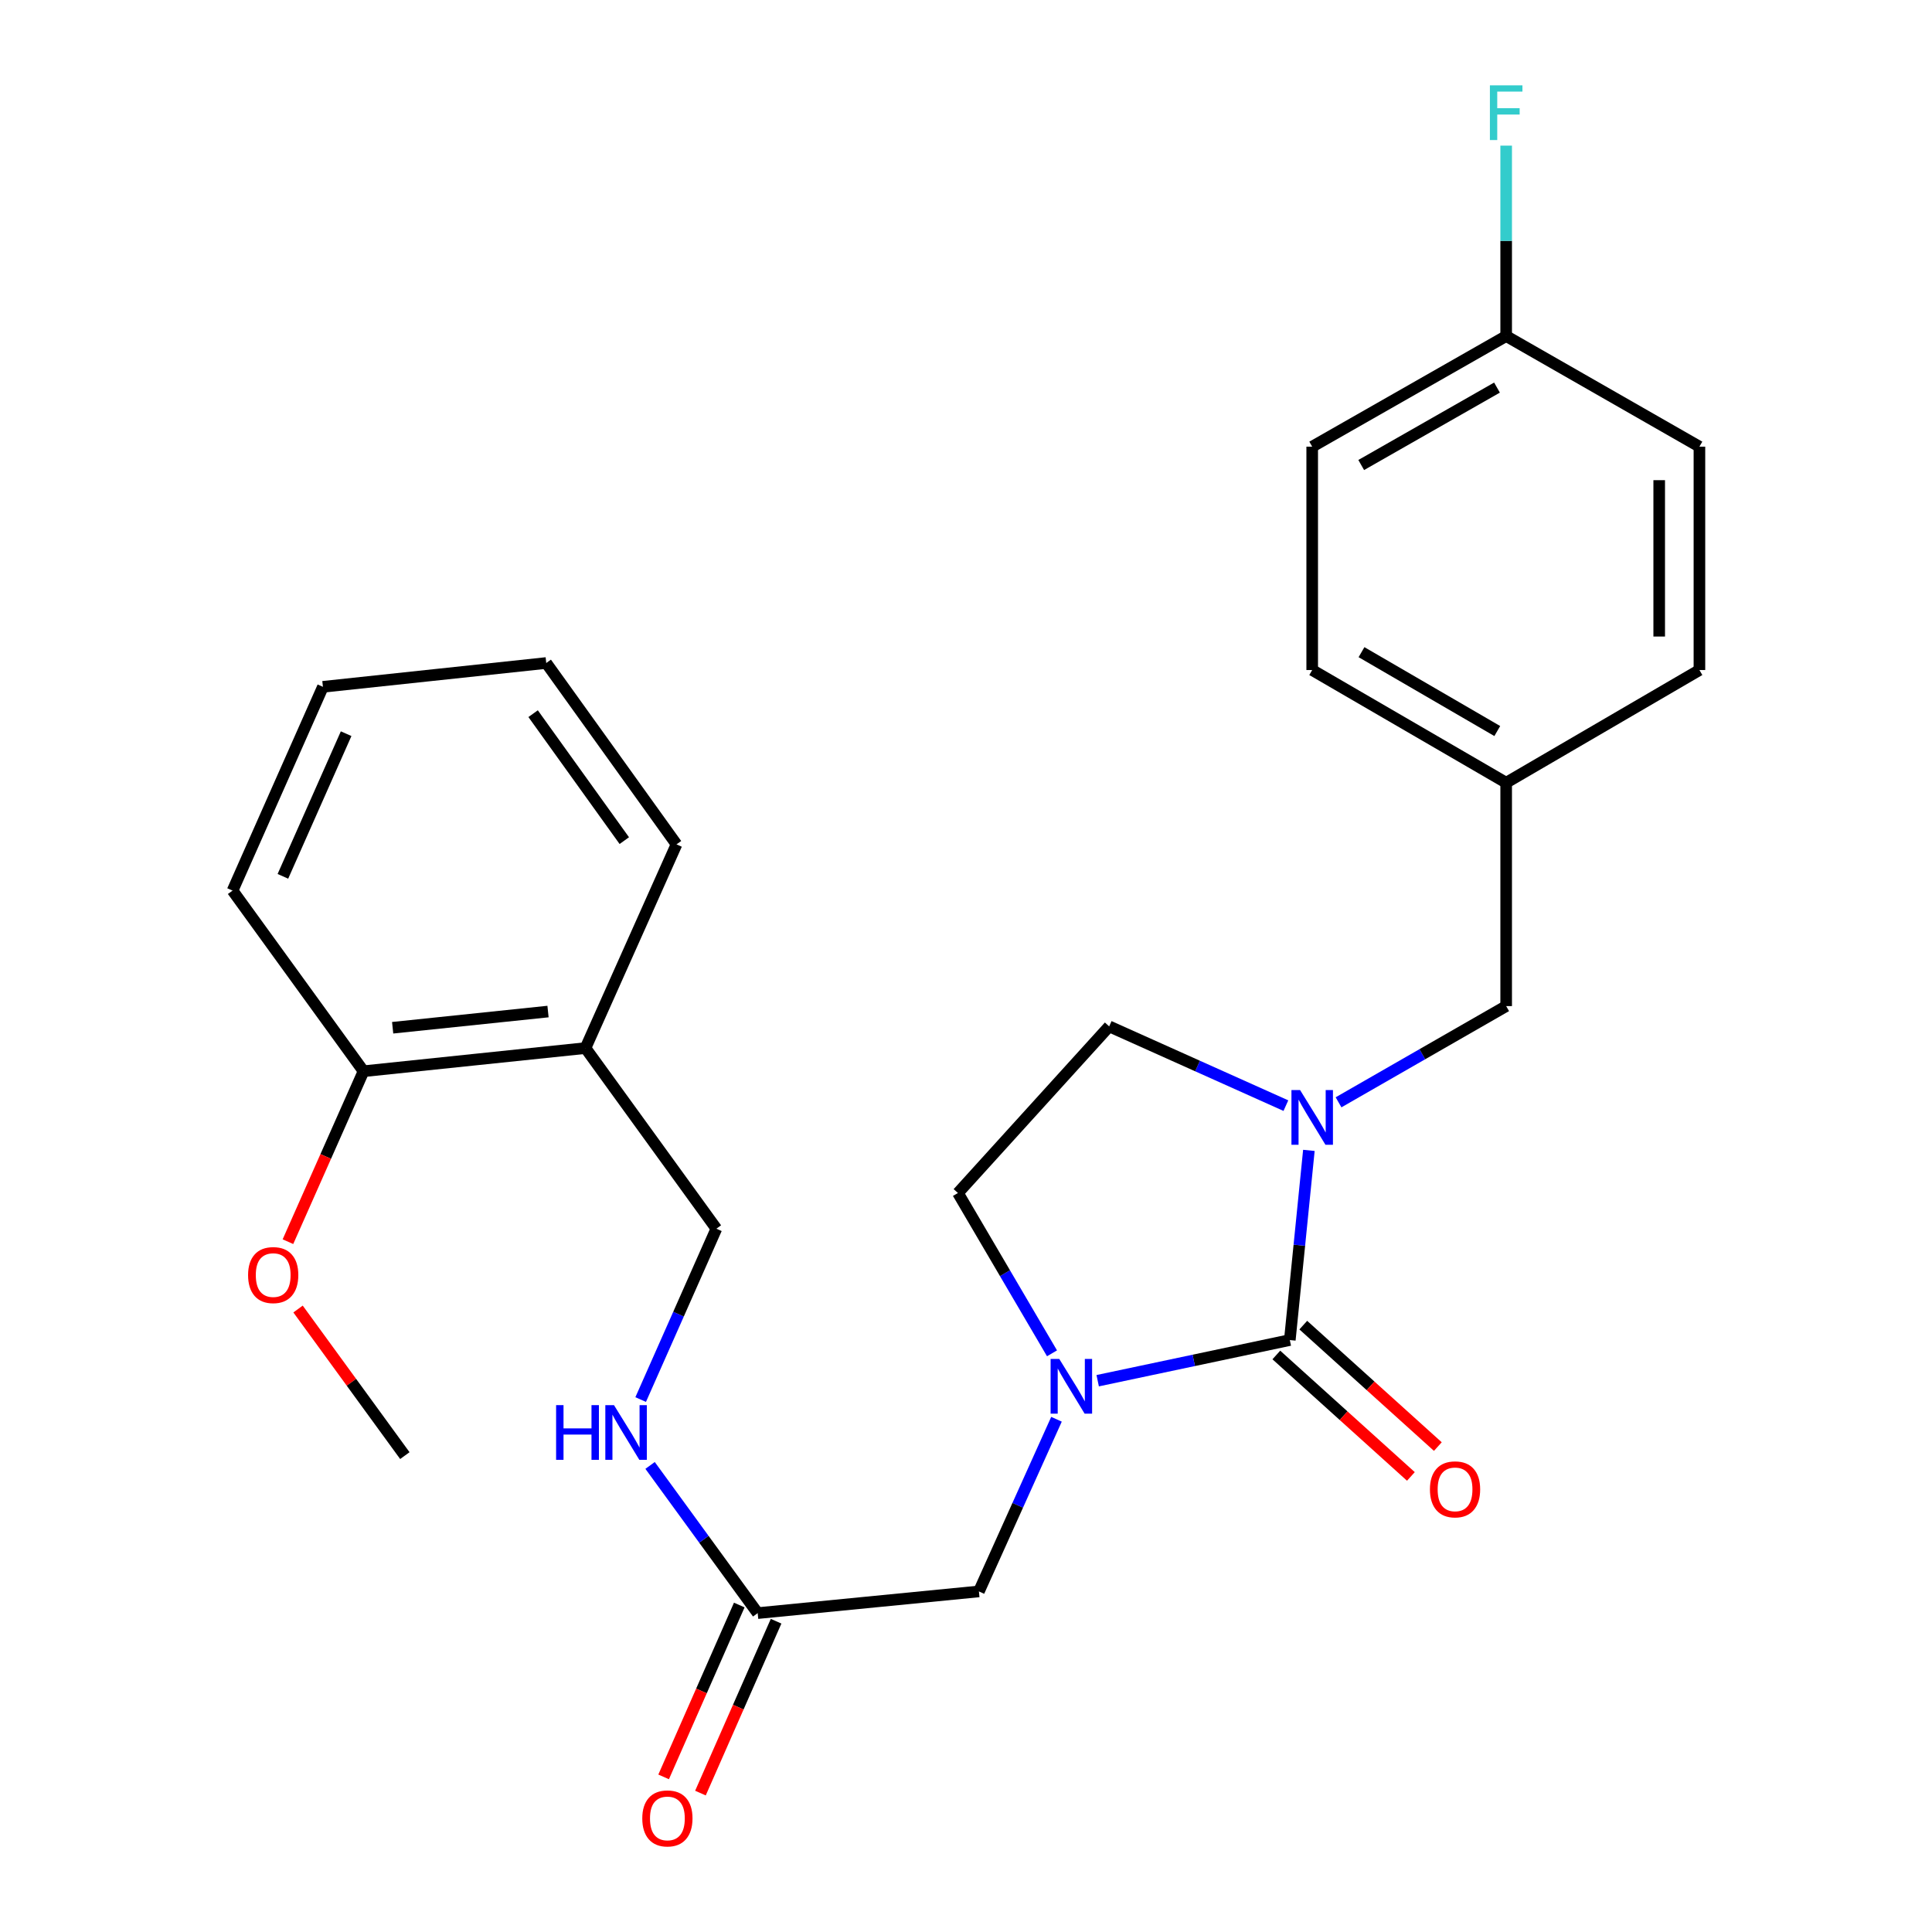 <?xml version='1.0' encoding='iso-8859-1'?>
<svg version='1.1' baseProfile='full'
              xmlns='http://www.w3.org/2000/svg'
                      xmlns:rdkit='http://www.rdkit.org/xml'
                      xmlns:xlink='http://www.w3.org/1999/xlink'
                  xml:space='preserve'
width='1000px' height='1000px' viewBox='0 0 1000 1000'>
<!-- END OF HEADER -->
<rect style='opacity:1.0;fill:#FFFFFF;stroke:none' width='1000' height='1000' x='0' y='0'> </rect>
<path class='bond-0' d='M 667.604,693.608 L 617.882,704.13' style='fill:none;fill-rule:evenodd;stroke:#000000;stroke-width:6px;stroke-linecap:butt;stroke-linejoin:miter;stroke-opacity:1' />
<path class='bond-0' d='M 617.882,704.13 L 568.16,714.652' style='fill:none;fill-rule:evenodd;stroke:#0000FF;stroke-width:6px;stroke-linecap:butt;stroke-linejoin:miter;stroke-opacity:1' />
<path class='bond-1' d='M 667.604,693.608 L 672.541,644.523' style='fill:none;fill-rule:evenodd;stroke:#000000;stroke-width:6px;stroke-linecap:butt;stroke-linejoin:miter;stroke-opacity:1' />
<path class='bond-1' d='M 672.541,644.523 L 677.477,595.438' style='fill:none;fill-rule:evenodd;stroke:#0000FF;stroke-width:6px;stroke-linecap:butt;stroke-linejoin:miter;stroke-opacity:1' />
<path class='bond-7' d='M 660.63,701.334 L 695.452,732.766' style='fill:none;fill-rule:evenodd;stroke:#000000;stroke-width:6px;stroke-linecap:butt;stroke-linejoin:miter;stroke-opacity:1' />
<path class='bond-7' d='M 695.452,732.766 L 730.275,764.198' style='fill:none;fill-rule:evenodd;stroke:#FF0000;stroke-width:6px;stroke-linecap:butt;stroke-linejoin:miter;stroke-opacity:1' />
<path class='bond-7' d='M 674.578,685.881 L 709.401,717.313' style='fill:none;fill-rule:evenodd;stroke:#000000;stroke-width:6px;stroke-linecap:butt;stroke-linejoin:miter;stroke-opacity:1' />
<path class='bond-7' d='M 709.401,717.313 L 744.223,748.745' style='fill:none;fill-rule:evenodd;stroke:#FF0000;stroke-width:6px;stroke-linecap:butt;stroke-linejoin:miter;stroke-opacity:1' />
<path class='bond-2' d='M 546.838,734.608 L 526.761,779.162' style='fill:none;fill-rule:evenodd;stroke:#0000FF;stroke-width:6px;stroke-linecap:butt;stroke-linejoin:miter;stroke-opacity:1' />
<path class='bond-2' d='M 526.761,779.162 L 506.685,823.717' style='fill:none;fill-rule:evenodd;stroke:#000000;stroke-width:6px;stroke-linecap:butt;stroke-linejoin:miter;stroke-opacity:1' />
<path class='bond-6' d='M 544.519,700.476 L 520.172,658.986' style='fill:none;fill-rule:evenodd;stroke:#0000FF;stroke-width:6px;stroke-linecap:butt;stroke-linejoin:miter;stroke-opacity:1' />
<path class='bond-6' d='M 520.172,658.986 L 495.825,617.496' style='fill:none;fill-rule:evenodd;stroke:#000000;stroke-width:6px;stroke-linecap:butt;stroke-linejoin:miter;stroke-opacity:1' />
<path class='bond-4' d='M 692.826,570.557 L 736.208,545.655' style='fill:none;fill-rule:evenodd;stroke:#0000FF;stroke-width:6px;stroke-linecap:butt;stroke-linejoin:miter;stroke-opacity:1' />
<path class='bond-4' d='M 736.208,545.655 L 779.591,520.753' style='fill:none;fill-rule:evenodd;stroke:#000000;stroke-width:6px;stroke-linecap:butt;stroke-linejoin:miter;stroke-opacity:1' />
<path class='bond-5' d='M 665.573,572.275 L 619.842,551.764' style='fill:none;fill-rule:evenodd;stroke:#0000FF;stroke-width:6px;stroke-linecap:butt;stroke-linejoin:miter;stroke-opacity:1' />
<path class='bond-5' d='M 619.842,551.764 L 574.11,531.254' style='fill:none;fill-rule:evenodd;stroke:#000000;stroke-width:6px;stroke-linecap:butt;stroke-linejoin:miter;stroke-opacity:1' />
<path class='bond-3' d='M 506.685,823.717 L 392.177,834.947' style='fill:none;fill-rule:evenodd;stroke:#000000;stroke-width:6px;stroke-linecap:butt;stroke-linejoin:miter;stroke-opacity:1' />
<path class='bond-9' d='M 392.177,834.947 L 364.329,796.726' style='fill:none;fill-rule:evenodd;stroke:#000000;stroke-width:6px;stroke-linecap:butt;stroke-linejoin:miter;stroke-opacity:1' />
<path class='bond-9' d='M 364.329,796.726 L 336.482,758.505' style='fill:none;fill-rule:evenodd;stroke:#0000FF;stroke-width:6px;stroke-linecap:butt;stroke-linejoin:miter;stroke-opacity:1' />
<path class='bond-12' d='M 382.65,830.754 L 363.072,875.234' style='fill:none;fill-rule:evenodd;stroke:#000000;stroke-width:6px;stroke-linecap:butt;stroke-linejoin:miter;stroke-opacity:1' />
<path class='bond-12' d='M 363.072,875.234 L 343.494,919.714' style='fill:none;fill-rule:evenodd;stroke:#FF0000;stroke-width:6px;stroke-linecap:butt;stroke-linejoin:miter;stroke-opacity:1' />
<path class='bond-12' d='M 401.704,839.14 L 382.126,883.62' style='fill:none;fill-rule:evenodd;stroke:#000000;stroke-width:6px;stroke-linecap:butt;stroke-linejoin:miter;stroke-opacity:1' />
<path class='bond-12' d='M 382.126,883.62 L 362.548,928.101' style='fill:none;fill-rule:evenodd;stroke:#FF0000;stroke-width:6px;stroke-linecap:butt;stroke-linejoin:miter;stroke-opacity:1' />
<path class='bond-13' d='M 779.591,520.753 L 779.591,405.135' style='fill:none;fill-rule:evenodd;stroke:#000000;stroke-width:6px;stroke-linecap:butt;stroke-linejoin:miter;stroke-opacity:1' />
<path class='bond-26' d='M 574.11,531.254 L 495.825,617.496' style='fill:none;fill-rule:evenodd;stroke:#000000;stroke-width:6px;stroke-linecap:butt;stroke-linejoin:miter;stroke-opacity:1' />
<path class='bond-8' d='M 303.043,542.484 L 370.793,635.978' style='fill:none;fill-rule:evenodd;stroke:#000000;stroke-width:6px;stroke-linecap:butt;stroke-linejoin:miter;stroke-opacity:1' />
<path class='bond-11' d='M 303.043,542.484 L 188.165,554.466' style='fill:none;fill-rule:evenodd;stroke:#000000;stroke-width:6px;stroke-linecap:butt;stroke-linejoin:miter;stroke-opacity:1' />
<path class='bond-11' d='M 283.652,523.576 L 203.238,531.963' style='fill:none;fill-rule:evenodd;stroke:#000000;stroke-width:6px;stroke-linecap:butt;stroke-linejoin:miter;stroke-opacity:1' />
<path class='bond-21' d='M 303.043,542.484 L 350.16,437.043' style='fill:none;fill-rule:evenodd;stroke:#000000;stroke-width:6px;stroke-linecap:butt;stroke-linejoin:miter;stroke-opacity:1' />
<path class='bond-10' d='M 331.61,724.409 L 351.201,680.193' style='fill:none;fill-rule:evenodd;stroke:#0000FF;stroke-width:6px;stroke-linecap:butt;stroke-linejoin:miter;stroke-opacity:1' />
<path class='bond-10' d='M 351.201,680.193 L 370.793,635.978' style='fill:none;fill-rule:evenodd;stroke:#000000;stroke-width:6px;stroke-linecap:butt;stroke-linejoin:miter;stroke-opacity:1' />
<path class='bond-20' d='M 188.165,554.466 L 168.601,598.579' style='fill:none;fill-rule:evenodd;stroke:#000000;stroke-width:6px;stroke-linecap:butt;stroke-linejoin:miter;stroke-opacity:1' />
<path class='bond-20' d='M 168.601,598.579 L 149.037,642.691' style='fill:none;fill-rule:evenodd;stroke:#FF0000;stroke-width:6px;stroke-linecap:butt;stroke-linejoin:miter;stroke-opacity:1' />
<path class='bond-22' d='M 188.165,554.466 L 120.381,460.972' style='fill:none;fill-rule:evenodd;stroke:#000000;stroke-width:6px;stroke-linecap:butt;stroke-linejoin:miter;stroke-opacity:1' />
<path class='bond-16' d='M 779.591,405.135 L 879.619,346.811' style='fill:none;fill-rule:evenodd;stroke:#000000;stroke-width:6px;stroke-linecap:butt;stroke-linejoin:miter;stroke-opacity:1' />
<path class='bond-17' d='M 779.591,405.135 L 679.192,346.811' style='fill:none;fill-rule:evenodd;stroke:#000000;stroke-width:6px;stroke-linecap:butt;stroke-linejoin:miter;stroke-opacity:1' />
<path class='bond-17' d='M 774.988,378.386 L 704.709,337.559' style='fill:none;fill-rule:evenodd;stroke:#000000;stroke-width:6px;stroke-linecap:butt;stroke-linejoin:miter;stroke-opacity:1' />
<path class='bond-14' d='M 779.591,173.945 L 679.192,231.193' style='fill:none;fill-rule:evenodd;stroke:#000000;stroke-width:6px;stroke-linecap:butt;stroke-linejoin:miter;stroke-opacity:1' />
<path class='bond-14' d='M 774.843,200.616 L 704.564,240.69' style='fill:none;fill-rule:evenodd;stroke:#000000;stroke-width:6px;stroke-linecap:butt;stroke-linejoin:miter;stroke-opacity:1' />
<path class='bond-15' d='M 779.591,173.945 L 779.591,124.661' style='fill:none;fill-rule:evenodd;stroke:#000000;stroke-width:6px;stroke-linecap:butt;stroke-linejoin:miter;stroke-opacity:1' />
<path class='bond-15' d='M 779.591,124.661 L 779.591,75.377' style='fill:none;fill-rule:evenodd;stroke:#33CCCC;stroke-width:6px;stroke-linecap:butt;stroke-linejoin:miter;stroke-opacity:1' />
<path class='bond-27' d='M 779.591,173.945 L 879.619,231.193' style='fill:none;fill-rule:evenodd;stroke:#000000;stroke-width:6px;stroke-linecap:butt;stroke-linejoin:miter;stroke-opacity:1' />
<path class='bond-19' d='M 879.619,346.811 L 879.619,231.193' style='fill:none;fill-rule:evenodd;stroke:#000000;stroke-width:6px;stroke-linecap:butt;stroke-linejoin:miter;stroke-opacity:1' />
<path class='bond-19' d='M 858.801,329.468 L 858.801,248.536' style='fill:none;fill-rule:evenodd;stroke:#000000;stroke-width:6px;stroke-linecap:butt;stroke-linejoin:miter;stroke-opacity:1' />
<path class='bond-18' d='M 679.192,346.811 L 679.192,231.193' style='fill:none;fill-rule:evenodd;stroke:#000000;stroke-width:6px;stroke-linecap:butt;stroke-linejoin:miter;stroke-opacity:1' />
<path class='bond-23' d='M 154.269,677.548 L 181.909,715.485' style='fill:none;fill-rule:evenodd;stroke:#FF0000;stroke-width:6px;stroke-linecap:butt;stroke-linejoin:miter;stroke-opacity:1' />
<path class='bond-23' d='M 181.909,715.485 L 209.55,753.423' style='fill:none;fill-rule:evenodd;stroke:#000000;stroke-width:6px;stroke-linecap:butt;stroke-linejoin:miter;stroke-opacity:1' />
<path class='bond-24' d='M 350.16,437.043 L 282.735,343.168' style='fill:none;fill-rule:evenodd;stroke:#000000;stroke-width:6px;stroke-linecap:butt;stroke-linejoin:miter;stroke-opacity:1' />
<path class='bond-24' d='M 323.138,435.106 L 275.94,369.394' style='fill:none;fill-rule:evenodd;stroke:#000000;stroke-width:6px;stroke-linecap:butt;stroke-linejoin:miter;stroke-opacity:1' />
<path class='bond-28' d='M 120.381,460.972 L 167.14,355.497' style='fill:none;fill-rule:evenodd;stroke:#000000;stroke-width:6px;stroke-linecap:butt;stroke-linejoin:miter;stroke-opacity:1' />
<path class='bond-28' d='M 146.426,453.588 L 179.157,379.755' style='fill:none;fill-rule:evenodd;stroke:#000000;stroke-width:6px;stroke-linecap:butt;stroke-linejoin:miter;stroke-opacity:1' />
<path class='bond-25' d='M 282.735,343.168 L 167.14,355.497' style='fill:none;fill-rule:evenodd;stroke:#000000;stroke-width:6px;stroke-linecap:butt;stroke-linejoin:miter;stroke-opacity:1' />
<path  class='atom-1' d='M 548.27 703.376
L 557.55 718.376
Q 558.47 719.856, 559.95 722.536
Q 561.43 725.216, 561.51 725.376
L 561.51 703.376
L 565.27 703.376
L 565.27 731.696
L 561.39 731.696
L 551.43 715.296
Q 550.27 713.376, 549.03 711.176
Q 547.83 708.976, 547.47 708.296
L 547.47 731.696
L 543.79 731.696
L 543.79 703.376
L 548.27 703.376
' fill='#0000FF'/>
<path  class='atom-2' d='M 672.932 564.223
L 682.212 579.223
Q 683.132 580.703, 684.612 583.383
Q 686.092 586.063, 686.172 586.223
L 686.172 564.223
L 689.932 564.223
L 689.932 592.543
L 686.052 592.543
L 676.092 576.143
Q 674.932 574.223, 673.692 572.023
Q 672.492 569.823, 672.132 569.143
L 672.132 592.543
L 668.452 592.543
L 668.452 564.223
L 672.932 564.223
' fill='#0000FF'/>
<path  class='atom-8' d='M 740.129 770.886
Q 740.129 764.086, 743.489 760.286
Q 746.849 756.486, 753.129 756.486
Q 759.409 756.486, 762.769 760.286
Q 766.129 764.086, 766.129 770.886
Q 766.129 777.766, 762.729 781.686
Q 759.329 785.566, 753.129 785.566
Q 746.889 785.566, 743.489 781.686
Q 740.129 777.806, 740.129 770.886
M 753.129 782.366
Q 757.449 782.366, 759.769 779.486
Q 762.129 776.566, 762.129 770.886
Q 762.129 765.326, 759.769 762.526
Q 757.449 759.686, 753.129 759.686
Q 748.809 759.686, 746.449 762.486
Q 744.129 765.286, 744.129 770.886
Q 744.129 776.606, 746.449 779.486
Q 748.809 782.366, 753.129 782.366
' fill='#FF0000'/>
<path  class='atom-10' d='M 287.837 727.293
L 291.677 727.293
L 291.677 739.333
L 306.157 739.333
L 306.157 727.293
L 309.997 727.293
L 309.997 755.613
L 306.157 755.613
L 306.157 742.533
L 291.677 742.533
L 291.677 755.613
L 287.837 755.613
L 287.837 727.293
' fill='#0000FF'/>
<path  class='atom-10' d='M 317.797 727.293
L 327.077 742.293
Q 327.997 743.773, 329.477 746.453
Q 330.957 749.133, 331.037 749.293
L 331.037 727.293
L 334.797 727.293
L 334.797 755.613
L 330.917 755.613
L 320.957 739.213
Q 319.797 737.293, 318.557 735.093
Q 317.357 732.893, 316.997 732.213
L 316.997 755.613
L 313.317 755.613
L 313.317 727.293
L 317.797 727.293
' fill='#0000FF'/>
<path  class='atom-13' d='M 332.442 941.208
Q 332.442 934.408, 335.802 930.608
Q 339.162 926.808, 345.442 926.808
Q 351.722 926.808, 355.082 930.608
Q 358.442 934.408, 358.442 941.208
Q 358.442 948.088, 355.042 952.008
Q 351.642 955.888, 345.442 955.888
Q 339.202 955.888, 335.802 952.008
Q 332.442 948.128, 332.442 941.208
M 345.442 952.688
Q 349.762 952.688, 352.082 949.808
Q 354.442 946.888, 354.442 941.208
Q 354.442 935.648, 352.082 932.848
Q 349.762 930.008, 345.442 930.008
Q 341.122 930.008, 338.762 932.808
Q 336.442 935.608, 336.442 941.208
Q 336.442 946.928, 338.762 949.808
Q 341.122 952.688, 345.442 952.688
' fill='#FF0000'/>
<path  class='atom-16' d='M 771.171 44.167
L 788.011 44.167
L 788.011 47.407
L 774.971 47.407
L 774.971 56.007
L 786.571 56.007
L 786.571 59.287
L 774.971 59.287
L 774.971 72.487
L 771.171 72.487
L 771.171 44.167
' fill='#33CCCC'/>
<path  class='atom-21' d='M 128.407 659.975
Q 128.407 653.175, 131.767 649.375
Q 135.127 645.575, 141.407 645.575
Q 147.687 645.575, 151.047 649.375
Q 154.407 653.175, 154.407 659.975
Q 154.407 666.855, 151.007 670.775
Q 147.607 674.655, 141.407 674.655
Q 135.167 674.655, 131.767 670.775
Q 128.407 666.895, 128.407 659.975
M 141.407 671.455
Q 145.727 671.455, 148.047 668.575
Q 150.407 665.655, 150.407 659.975
Q 150.407 654.415, 148.047 651.615
Q 145.727 648.775, 141.407 648.775
Q 137.087 648.775, 134.727 651.575
Q 132.407 654.375, 132.407 659.975
Q 132.407 665.695, 134.727 668.575
Q 137.087 671.455, 141.407 671.455
' fill='#FF0000'/>
</svg>

